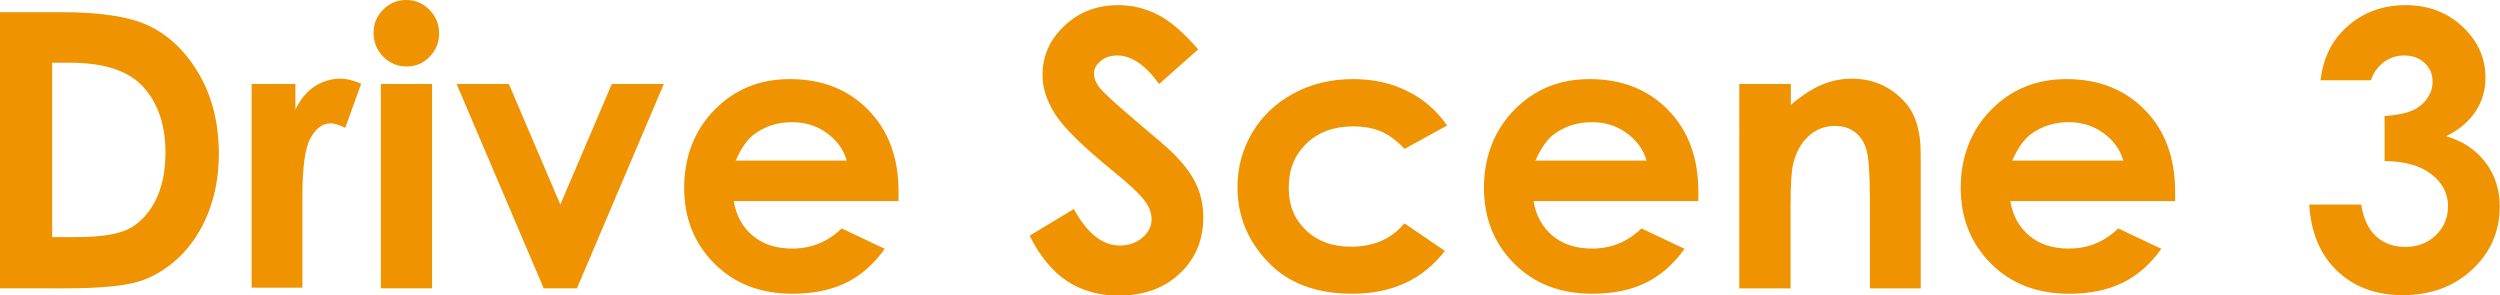 <?xml version="1.0" encoding="UTF-8"?><svg id="_イヤー_2" xmlns="http://www.w3.org/2000/svg" viewBox="0 0 106.81 12.62"><defs><style>.cls-1{fill:#ef9300;}</style></defs><g id="_イヤー_1-2"><g><path class="cls-1" d="M0,.52H2.66c1.71,0,2.99,.21,3.82,.64,.83,.43,1.52,1.12,2.06,2.07s.81,2.08,.81,3.35c0,.91-.15,1.74-.45,2.51-.3,.76-.72,1.39-1.25,1.9-.53,.5-1.11,.85-1.73,1.04s-1.69,.29-3.22,.29H0V.52ZM2.23,2.69v7.44h1.04c1.03,0,1.77-.12,2.23-.35,.46-.24,.84-.63,1.13-1.19,.29-.56,.44-1.24,.44-2.06,0-1.25-.35-2.22-1.05-2.92-.63-.62-1.64-.93-3.04-.93h-.76Z"/><path class="cls-1" d="M10.74,3.59h1.88v1.1c.2-.43,.47-.76,.81-.99,.34-.22,.71-.34,1.11-.34,.28,0,.58,.08,.89,.22l-.68,1.88c-.26-.13-.47-.19-.63-.19-.34,0-.62,.21-.85,.62s-.35,1.24-.35,2.45v3.95h-2.17V3.59Z"/><path class="cls-1" d="M17.36,0c.38,0,.71,.14,.99,.42,.27,.28,.41,.61,.41,1.01s-.14,.72-.41,1c-.27,.28-.6,.41-.98,.41s-.72-.14-1-.42c-.27-.28-.41-.62-.41-1.02s.14-.71,.41-.99c.27-.27,.6-.41,.98-.41Zm-1.09,3.59h2.19V12.32h-2.19V3.59Z"/><path class="cls-1" d="M19.51,3.59h2.23l2.2,5.15,2.2-5.15h2.22l-3.71,8.73h-1.42l-3.72-8.73Z"/><path class="cls-1" d="M38.38,8.59h-7.03c.1,.62,.37,1.11,.81,1.48s1,.55,1.69,.55c.82,0,1.52-.29,2.11-.86l1.84,.87c-.46,.65-1.01,1.13-1.65,1.45-.64,.31-1.4,.47-2.29,.47-1.37,0-2.48-.43-3.34-1.29-.86-.86-1.29-1.95-1.29-3.24s.43-2.44,1.29-3.32c.86-.88,1.93-1.32,3.23-1.32,1.37,0,2.49,.44,3.35,1.32,.86,.88,1.29,2.04,1.29,3.48v.42Zm-2.2-1.72c-.14-.49-.43-.88-.86-1.19s-.92-.46-1.48-.46c-.61,0-1.15,.17-1.61,.51-.29,.21-.56,.59-.8,1.13h4.75Z"/><path class="cls-1" d="M51.18,2.12l-1.66,1.47c-.58-.81-1.18-1.22-1.78-1.22-.29,0-.54,.08-.72,.24-.19,.16-.28,.33-.28,.53s.07,.38,.2,.56c.18,.24,.73,.74,1.65,1.52,.86,.72,1.38,1.17,1.56,1.36,.46,.46,.78,.9,.97,1.32s.29,.88,.29,1.38c0,.97-.33,1.77-1,2.4-.67,.63-1.54,.95-2.62,.95-.84,0-1.57-.21-2.2-.62-.62-.41-1.16-1.06-1.6-1.94l1.89-1.14c.57,1.04,1.22,1.56,1.96,1.56,.38,0,.71-.11,.97-.34,.26-.22,.39-.48,.39-.78,0-.27-.1-.54-.3-.8-.2-.27-.63-.68-1.31-1.23-1.29-1.05-2.12-1.86-2.49-2.43s-.56-1.14-.56-1.7c0-.82,.31-1.52,.94-2.11,.62-.59,1.39-.88,2.31-.88,.59,0,1.15,.14,1.68,.41,.53,.27,1.11,.77,1.73,1.49Z"/><path class="cls-1" d="M61.83,5.36l-1.82,1c-.34-.36-.68-.61-1.02-.75-.33-.14-.73-.21-1.18-.21-.82,0-1.48,.24-1.99,.73s-.76,1.11-.76,1.88,.24,1.35,.73,1.82,1.13,.71,1.92,.71c.98,0,1.74-.33,2.29-1l1.73,1.18c-.94,1.22-2.26,1.83-3.96,1.83-1.53,0-2.74-.45-3.6-1.36-.87-.91-1.3-1.97-1.3-3.19,0-.84,.21-1.62,.63-2.33,.42-.71,1.01-1.27,1.77-1.68,.76-.41,1.6-.61,2.54-.61,.87,0,1.64,.17,2.33,.52,.69,.34,1.25,.83,1.69,1.47Z"/><path class="cls-1" d="M72.55,8.59h-7.03c.1,.62,.37,1.11,.81,1.48s1,.55,1.69,.55c.82,0,1.52-.29,2.11-.86l1.84,.87c-.46,.65-1.01,1.13-1.65,1.45-.64,.31-1.4,.47-2.29,.47-1.37,0-2.48-.43-3.34-1.29-.86-.86-1.29-1.95-1.29-3.24s.43-2.44,1.29-3.32c.86-.88,1.93-1.32,3.23-1.32,1.37,0,2.49,.44,3.35,1.32,.86,.88,1.29,2.04,1.29,3.48v.42Zm-2.2-1.72c-.14-.49-.43-.88-.86-1.19s-.92-.46-1.48-.46c-.61,0-1.15,.17-1.61,.51-.29,.21-.56,.59-.8,1.13h4.75Z"/><path class="cls-1" d="M74.32,3.59h2.19v.89c.5-.42,.95-.71,1.35-.87,.4-.16,.82-.25,1.24-.25,.87,0,1.6,.3,2.2,.91,.51,.51,.76,1.27,.76,2.28v5.77h-2.17v-3.82c0-1.04-.05-1.73-.14-2.07-.09-.34-.26-.6-.49-.78-.23-.18-.52-.27-.86-.27-.44,0-.82,.15-1.14,.44-.32,.3-.54,.71-.66,1.23-.06,.27-.1,.86-.1,1.77v3.5h-2.19V3.59Z"/><path class="cls-1" d="M92.92,8.59h-7.03c.1,.62,.37,1.11,.81,1.48s1,.55,1.69,.55c.82,0,1.52-.29,2.11-.86l1.84,.87c-.46,.65-1.01,1.13-1.65,1.45-.64,.31-1.4,.47-2.29,.47-1.37,0-2.48-.43-3.34-1.29-.86-.86-1.29-1.95-1.29-3.24s.43-2.44,1.29-3.32c.86-.88,1.93-1.32,3.23-1.32,1.37,0,2.49,.44,3.35,1.32,.86,.88,1.29,2.04,1.29,3.48v.42Zm-2.2-1.72c-.14-.49-.43-.88-.86-1.19s-.92-.46-1.48-.46c-.61,0-1.15,.17-1.61,.51-.29,.21-.56,.59-.8,1.13h4.75Z"/><path class="cls-1" d="M101.3,3.43h-2.16c.11-.87,.42-1.57,.94-2.1,.72-.74,1.62-1.11,2.7-1.11,.97,0,1.78,.31,2.43,.92,.66,.62,.98,1.34,.98,2.19,0,.52-.14,1-.43,1.44-.29,.43-.7,.78-1.25,1.05,.72,.21,1.28,.59,1.68,1.12,.4,.53,.61,1.16,.61,1.88,0,1.06-.39,1.96-1.17,2.69-.78,.73-1.78,1.1-2.98,1.1-1.14,0-2.08-.35-2.8-1.04-.72-.69-1.12-1.63-1.19-2.83h2.22c.1,.61,.31,1.06,.64,1.36,.33,.3,.74,.45,1.25,.45s.96-.17,1.3-.5,.52-.75,.52-1.24c0-.53-.23-.99-.7-1.36-.47-.37-1.14-.56-2.01-.57v-1.92c.54-.04,.94-.13,1.21-.25,.26-.12,.47-.3,.62-.52,.15-.22,.22-.45,.22-.7,0-.32-.11-.59-.34-.8s-.52-.32-.88-.32c-.32,0-.61,.1-.87,.29-.26,.2-.44,.45-.54,.76Z"/></g></g></svg>